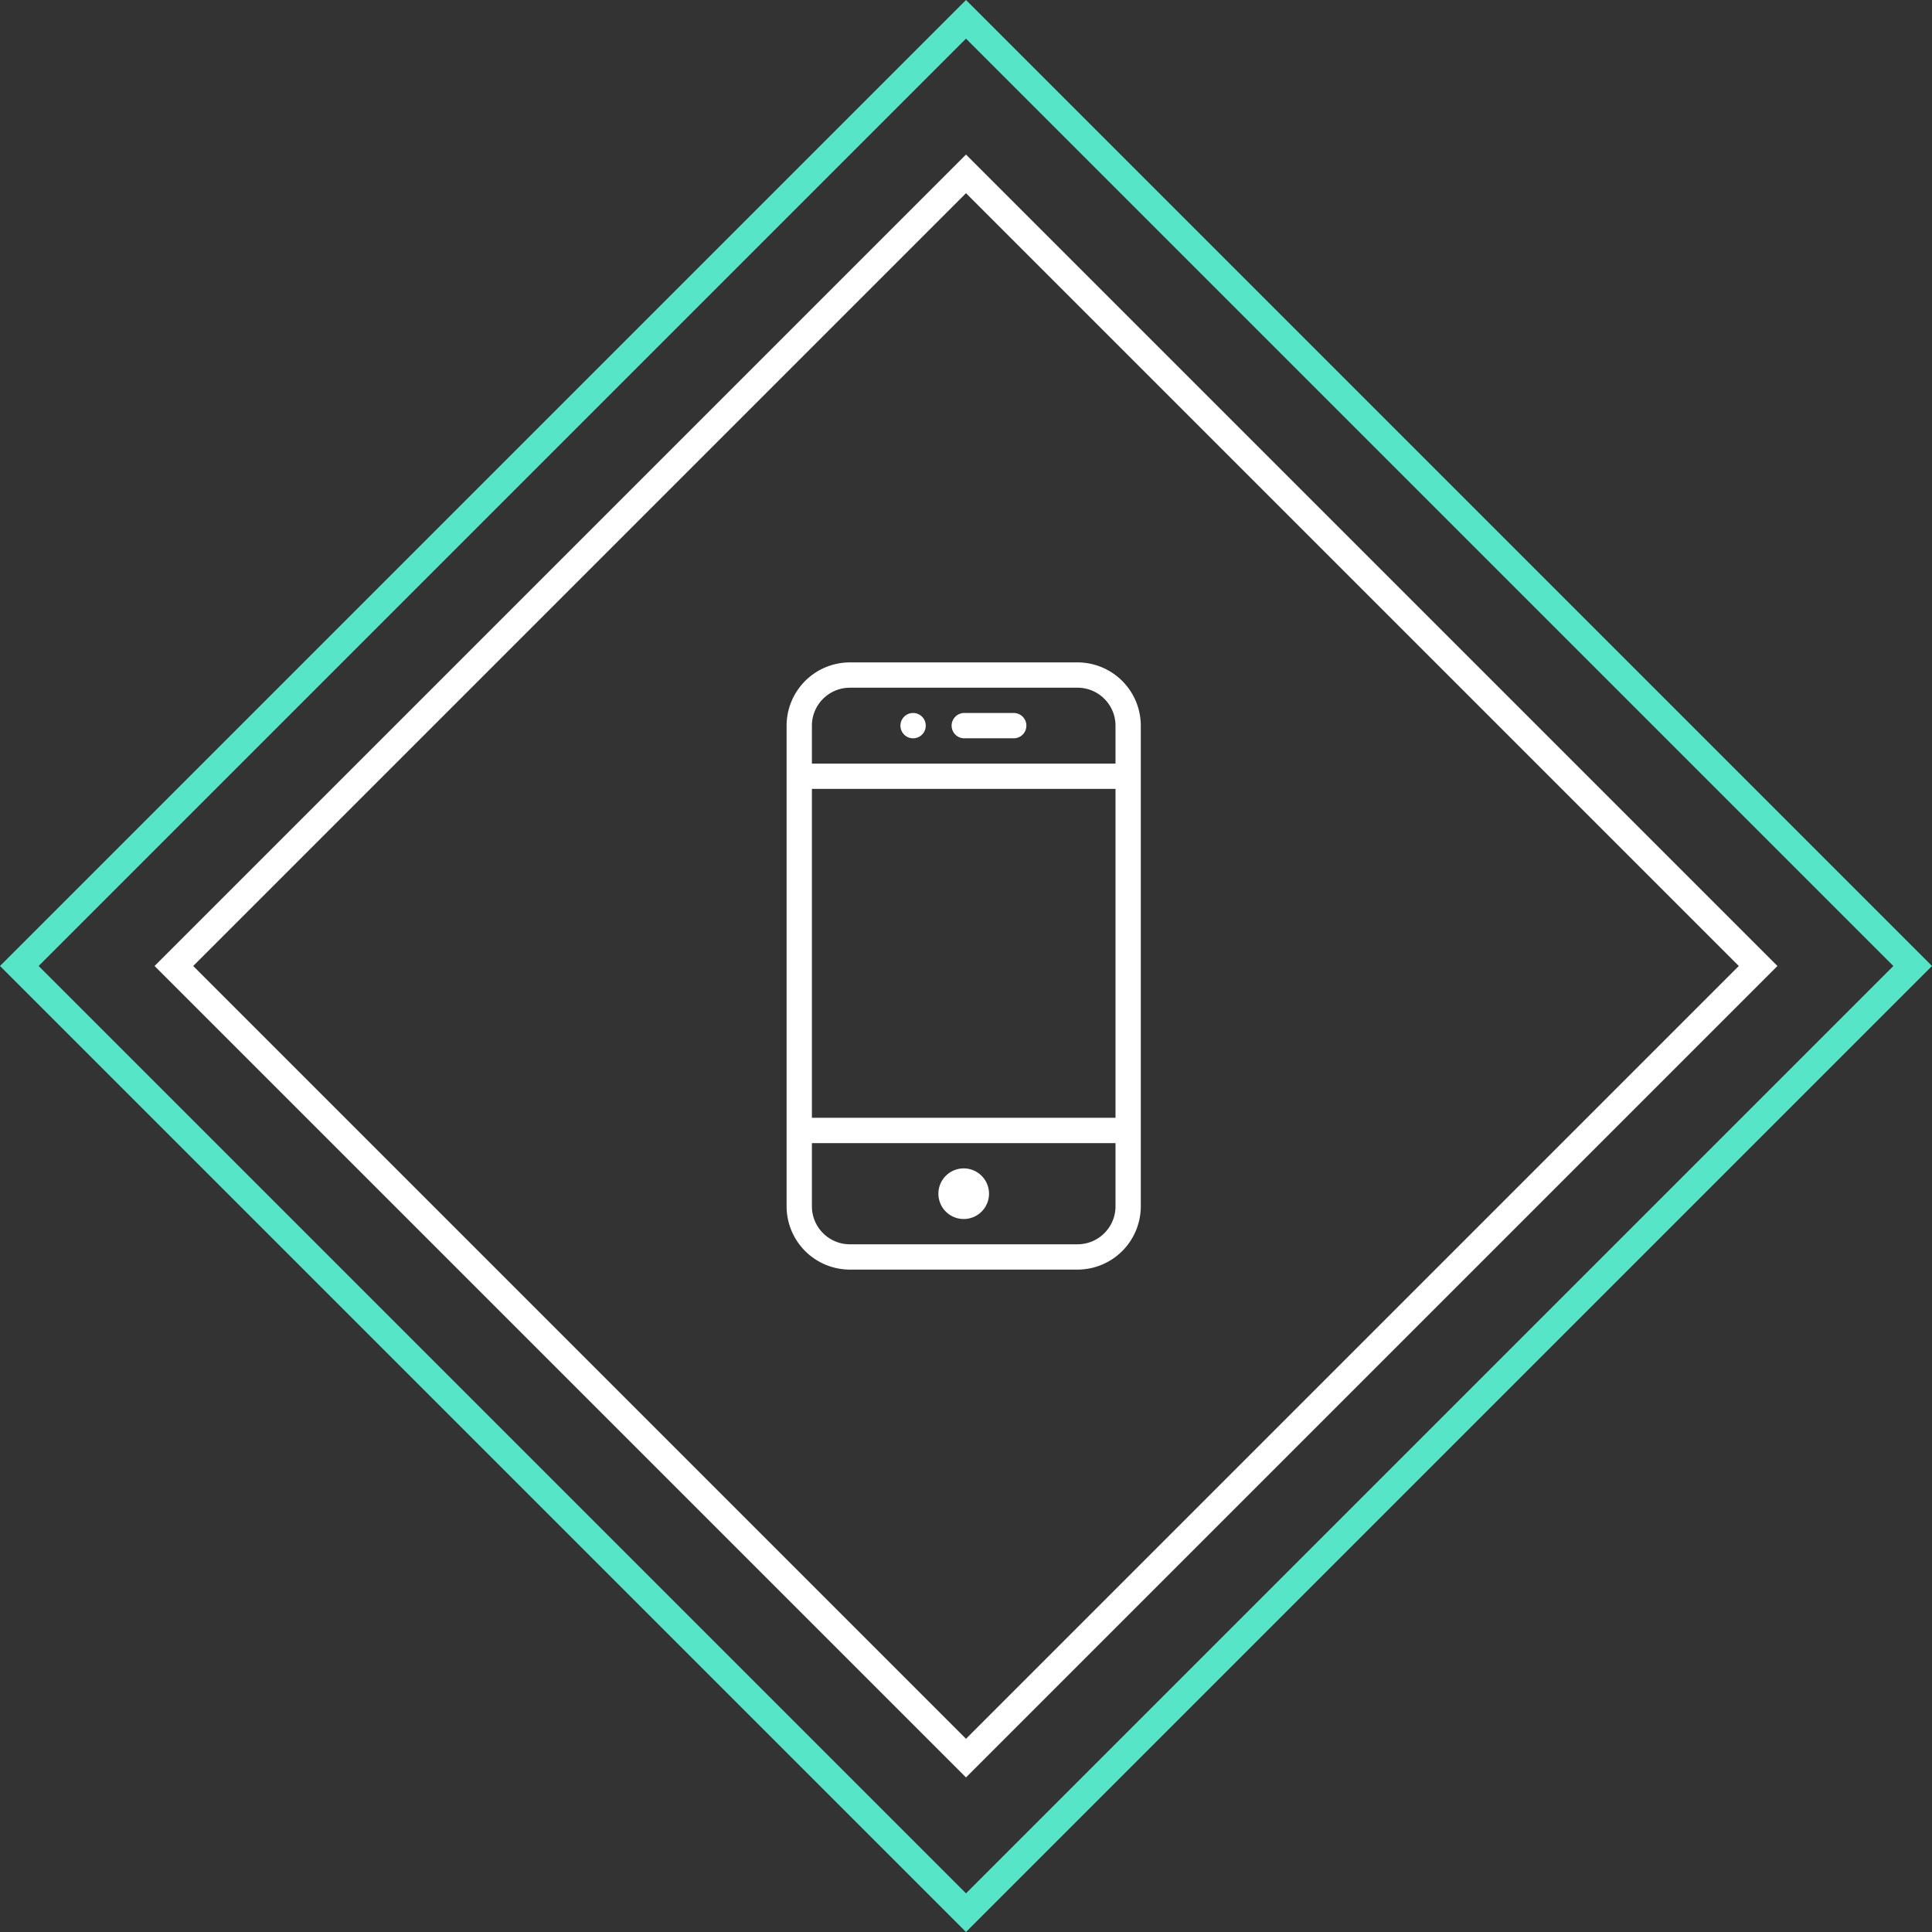<svg width="70" height="70" viewBox="0 0 70 70" xmlns="http://www.w3.org/2000/svg">
    <rect x="0" y="0" width="70" height="70" fill="#333333" stroke="none"/>
    <g fill-rule="nonzero" fill="none">
        <path d="M64.4 35 35 64.4 5.6 35 35 5.6 64.4 35zM63 35 35 7 7 35l28 28 28-28z" fill="#FFF"/>
        <path d="M39.042 24a2.295 2.295 0 0 1 2.291 2.292v17.416A2.295 2.295 0 0 1 39.042 46h-8.25a2.295 2.295 0 0 1-2.292-2.292V26.292A2.295 2.295 0 0 1 30.792 24zm1.375 17.417h-11v2.291c0 .758.617 1.375 1.375 1.375h8.25c.758 0 1.375-.617 1.375-1.375v-2.291zm-5.5.916a.917.917 0 1 1 0 1.834.917.917 0 0 1 0-1.834zm5.5-13.75h-11V40.5h11V28.583zm-1.375-3.666h-8.25c-.758 0-1.375.617-1.375 1.375v1.375h11v-1.375c0-.758-.617-1.375-1.375-1.375zm-5.959.916a.458.458 0 1 1 0 .917.458.458 0 0 1 0-.917zm3.667 0a.459.459 0 0 1 0 .917h-1.833a.459.459 0 0 1 0-.917z" fill="#FFF"/>
        <path d="M70 35 35 70 0 35 35 0l35 35zm-1.4 0L35 1.4 1.4 35 35 68.6 68.6 35z" fill="#57E5C8"/>
    </g>
</svg>
